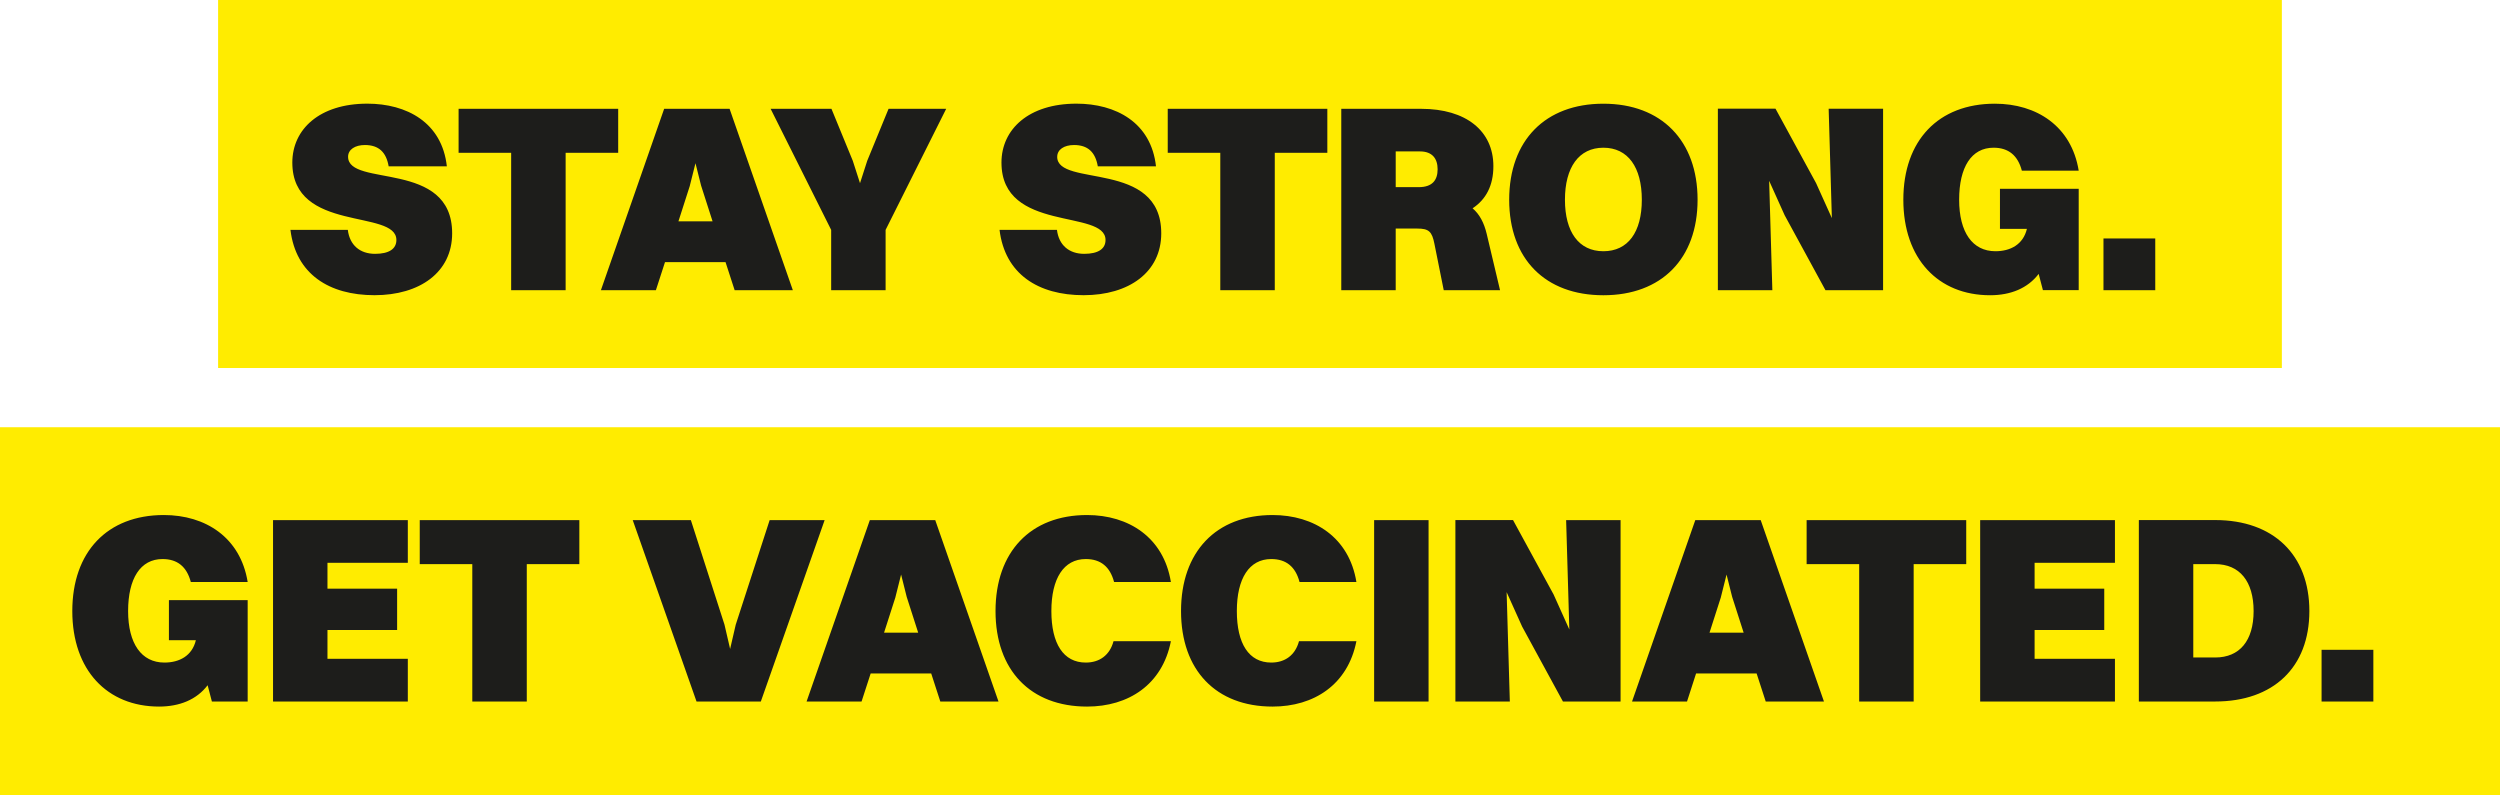 <?xml version="1.0" encoding="UTF-8"?>
<svg id="Layer_1" xmlns="http://www.w3.org/2000/svg" version="1.1" viewBox="0 0 547 174">
  <!-- Generator: Adobe Illustrator 29.8.0, SVG Export Plug-In . SVG Version: 2.1.1 Build 160)  -->
  <defs>
    <style>
      .st0 {
        fill: none;
      }

      .st1 {
        fill: #1d1d1b;
      }

      .st2 {
        fill: #ffec00;
      }
    </style>
  </defs>
  <g>
    <rect class="st2" x="47.72" width="451.55" height="80.52"/>
    <path class="st1" d="M460.24,63.49h11.33v-11.32h-11.33v11.32ZM454.82,63.49v-22.18h-17.23v8.76h5.9c-.82,3.44-3.62,4.9-6.89,4.9-5.02,0-7.94-4.14-7.94-11.27s2.69-11.38,7.53-11.38c3.27,0,5.31,1.69,6.19,5.02h12.44c-1.58-9.75-9.23-14.65-18.34-14.65-12.38,0-20.03,8.05-20.03,21.01s7.65,20.9,18.98,20.9c4.5,0,8.23-1.52,10.63-4.67l.93,3.56h7.82ZM375.88,63.49h11.91l-.7-23.93,3.39,7.53,8.93,16.4h12.61V23.79h-11.91l.7,23.93-3.45-7.65-8.88-16.29h-12.61v39.69ZM350.82,54.97c-5.37,0-8.41-4.2-8.41-11.27s3.04-11.38,8.41-11.38,8.41,4.26,8.41,11.38-3.04,11.27-8.41,11.27M350.82,64.6c12.73,0,20.61-8,20.61-20.9s-7.88-21.01-20.61-21.01-20.61,8.05-20.61,21.01,7.88,20.9,20.61,20.9M310.7,33.13c2.69,0,3.85,1.58,3.85,3.91s-1.11,3.91-4.15,3.91h-5.02v-7.82h5.31ZM293.47,63.49h11.91v-13.48h4.73c2.51,0,3.21.64,3.74,3.33l2.04,10.16h12.32l-2.92-12.32c-.58-2.45-1.58-4.32-3.09-5.6,2.92-1.93,4.55-4.96,4.55-9.22,0-7.71-5.96-12.55-15.82-12.55h-17.46v39.69ZM267.01,63.49h11.91v-30.06h11.5v-9.63h-34.92v9.63h11.5v30.06ZM231.32,34.3c0-1.58,1.52-2.57,3.68-2.57,3.04,0,4.67,1.58,5.2,4.67h12.73c-1.05-9.63-8.82-13.72-17.4-13.72-10.45,0-16.41,5.6-16.41,12.9,0,15.41,22.77,10.1,22.77,16.93,0,1.93-1.58,3.03-4.67,3.03-3.27,0-5.55-1.87-5.96-5.25h-12.56c1.17,9.69,8.47,14.3,18.39,14.3s16.99-5.02,16.99-13.54c0-16.17-22.77-9.98-22.77-16.75M181.86,63.49h11.91v-13.19l13.26-26.5h-12.61l-4.67,11.38-1.58,4.9-1.58-4.9-4.67-11.38h-13.31l13.25,26.5v13.19ZM150.94,40.61l1.23-4.9,1.23,4.9,2.51,7.82h-7.47l2.51-7.82ZM160.74,63.49h12.73l-13.84-39.69h-14.31l-13.84,39.69h12.03l1.99-6.13h13.25l1.99,6.13ZM111.85,63.49h11.91v-30.06h11.5v-9.63h-34.92v9.63h11.5v30.06ZM76.16,34.3c0-1.58,1.52-2.57,3.68-2.57,3.04,0,4.67,1.58,5.2,4.67h12.73c-1.05-9.63-8.82-13.72-17.4-13.72-10.45,0-16.41,5.6-16.41,12.9,0,15.41,22.77,10.1,22.77,16.93,0,1.93-1.58,3.03-4.67,3.03-3.27,0-5.55-1.87-5.96-5.25h-12.55c1.17,9.69,8.47,14.3,18.39,14.3s16.99-5.02,16.99-13.54c0-16.17-22.77-9.98-22.77-16.75"/>
  </g>
  <g>
    <rect class="st2" y="93.48" width="547" height="80.52"/>
    <path class="st1" d="M507.96,153.49h11.33v-11.32h-11.33v11.32ZM484.68,143.86h-4.79v-20.43h4.79c5.37,0,8.41,3.79,8.41,10.27s-3.04,10.16-8.41,10.16M467.98,153.49h16.7c12.73,0,20.61-7.47,20.61-19.79s-7.88-19.91-20.61-19.91h-16.7v39.69ZM433.26,153.49h29.49v-9.34h-17.58v-6.3h15.24v-9.05h-15.24v-5.66h17.58v-9.34h-29.49v39.69ZM406.8,153.49h11.91v-30.06h11.5v-9.63h-34.92v9.63h11.5v30.06ZM376.54,130.61l1.23-4.9,1.23,4.9,2.51,7.82h-7.47l2.51-7.82ZM386.35,153.49h12.73l-13.84-39.69h-14.31l-13.84,39.69h12.03l1.98-6.13h13.25l1.99,6.13ZM318.44,153.49h11.91l-.7-23.93,3.39,7.53,8.93,16.4h12.61v-39.69h-11.91l.7,23.93-3.44-7.65-8.88-16.29h-12.61v39.69ZM300.66,153.49h11.91v-39.69h-11.91v39.69ZM296.78,127.34c-1.58-9.75-9.23-14.65-18.34-14.65-12.38,0-20.03,8.06-20.03,21.01s7.65,20.9,20.03,20.9c9.05,0,16.47-4.79,18.34-14.3h-12.56c-.82,3.04-3.04,4.67-6.07,4.67-4.91,0-7.53-4.15-7.53-11.27s2.69-11.38,7.53-11.38c3.27,0,5.31,1.69,6.19,5.02h12.44ZM256.19,127.34c-1.58-9.75-9.23-14.65-18.34-14.65-12.38,0-20.03,8.06-20.03,21.01s7.65,20.9,20.03,20.9c9.05,0,16.47-4.79,18.34-14.3h-12.55c-.82,3.04-3.04,4.67-6.07,4.67-4.91,0-7.53-4.15-7.53-11.27s2.69-11.38,7.53-11.38c3.27,0,5.31,1.69,6.19,5.02h12.44ZM195.93,130.61l1.23-4.9,1.23,4.9,2.51,7.82h-7.47l2.51-7.82ZM205.74,153.49h12.73l-13.84-39.69h-14.31l-13.84,39.69h12.03l1.99-6.13h13.25l1.99,6.13ZM151.17,113.8h-12.73l13.96,39.69h14.07l13.96-39.69h-12.03l-7.42,22.88-1.23,5.31-1.23-5.31-7.36-22.88ZM103.35,153.49h11.91v-30.06h11.5v-9.63h-34.92v9.63h11.5v30.06ZM59.74,153.49h29.49v-9.34h-17.58v-6.3h15.24v-9.05h-15.24v-5.66h17.58v-9.34h-29.49v39.69ZM54.19,153.49v-22.18h-17.23v8.76h5.9c-.82,3.44-3.62,4.9-6.89,4.9-5.02,0-7.94-4.15-7.94-11.27s2.69-11.38,7.53-11.38c3.27,0,5.31,1.69,6.19,5.02h12.44c-1.58-9.75-9.23-14.65-18.34-14.65-12.38,0-20.03,8.06-20.03,21.01s7.65,20.9,18.98,20.9c4.5,0,8.23-1.52,10.63-4.67l.93,3.56h7.82Z"/>
  </g>
  <rect class="st0" x="-23.86" width="547" height="174"/>
</svg>
